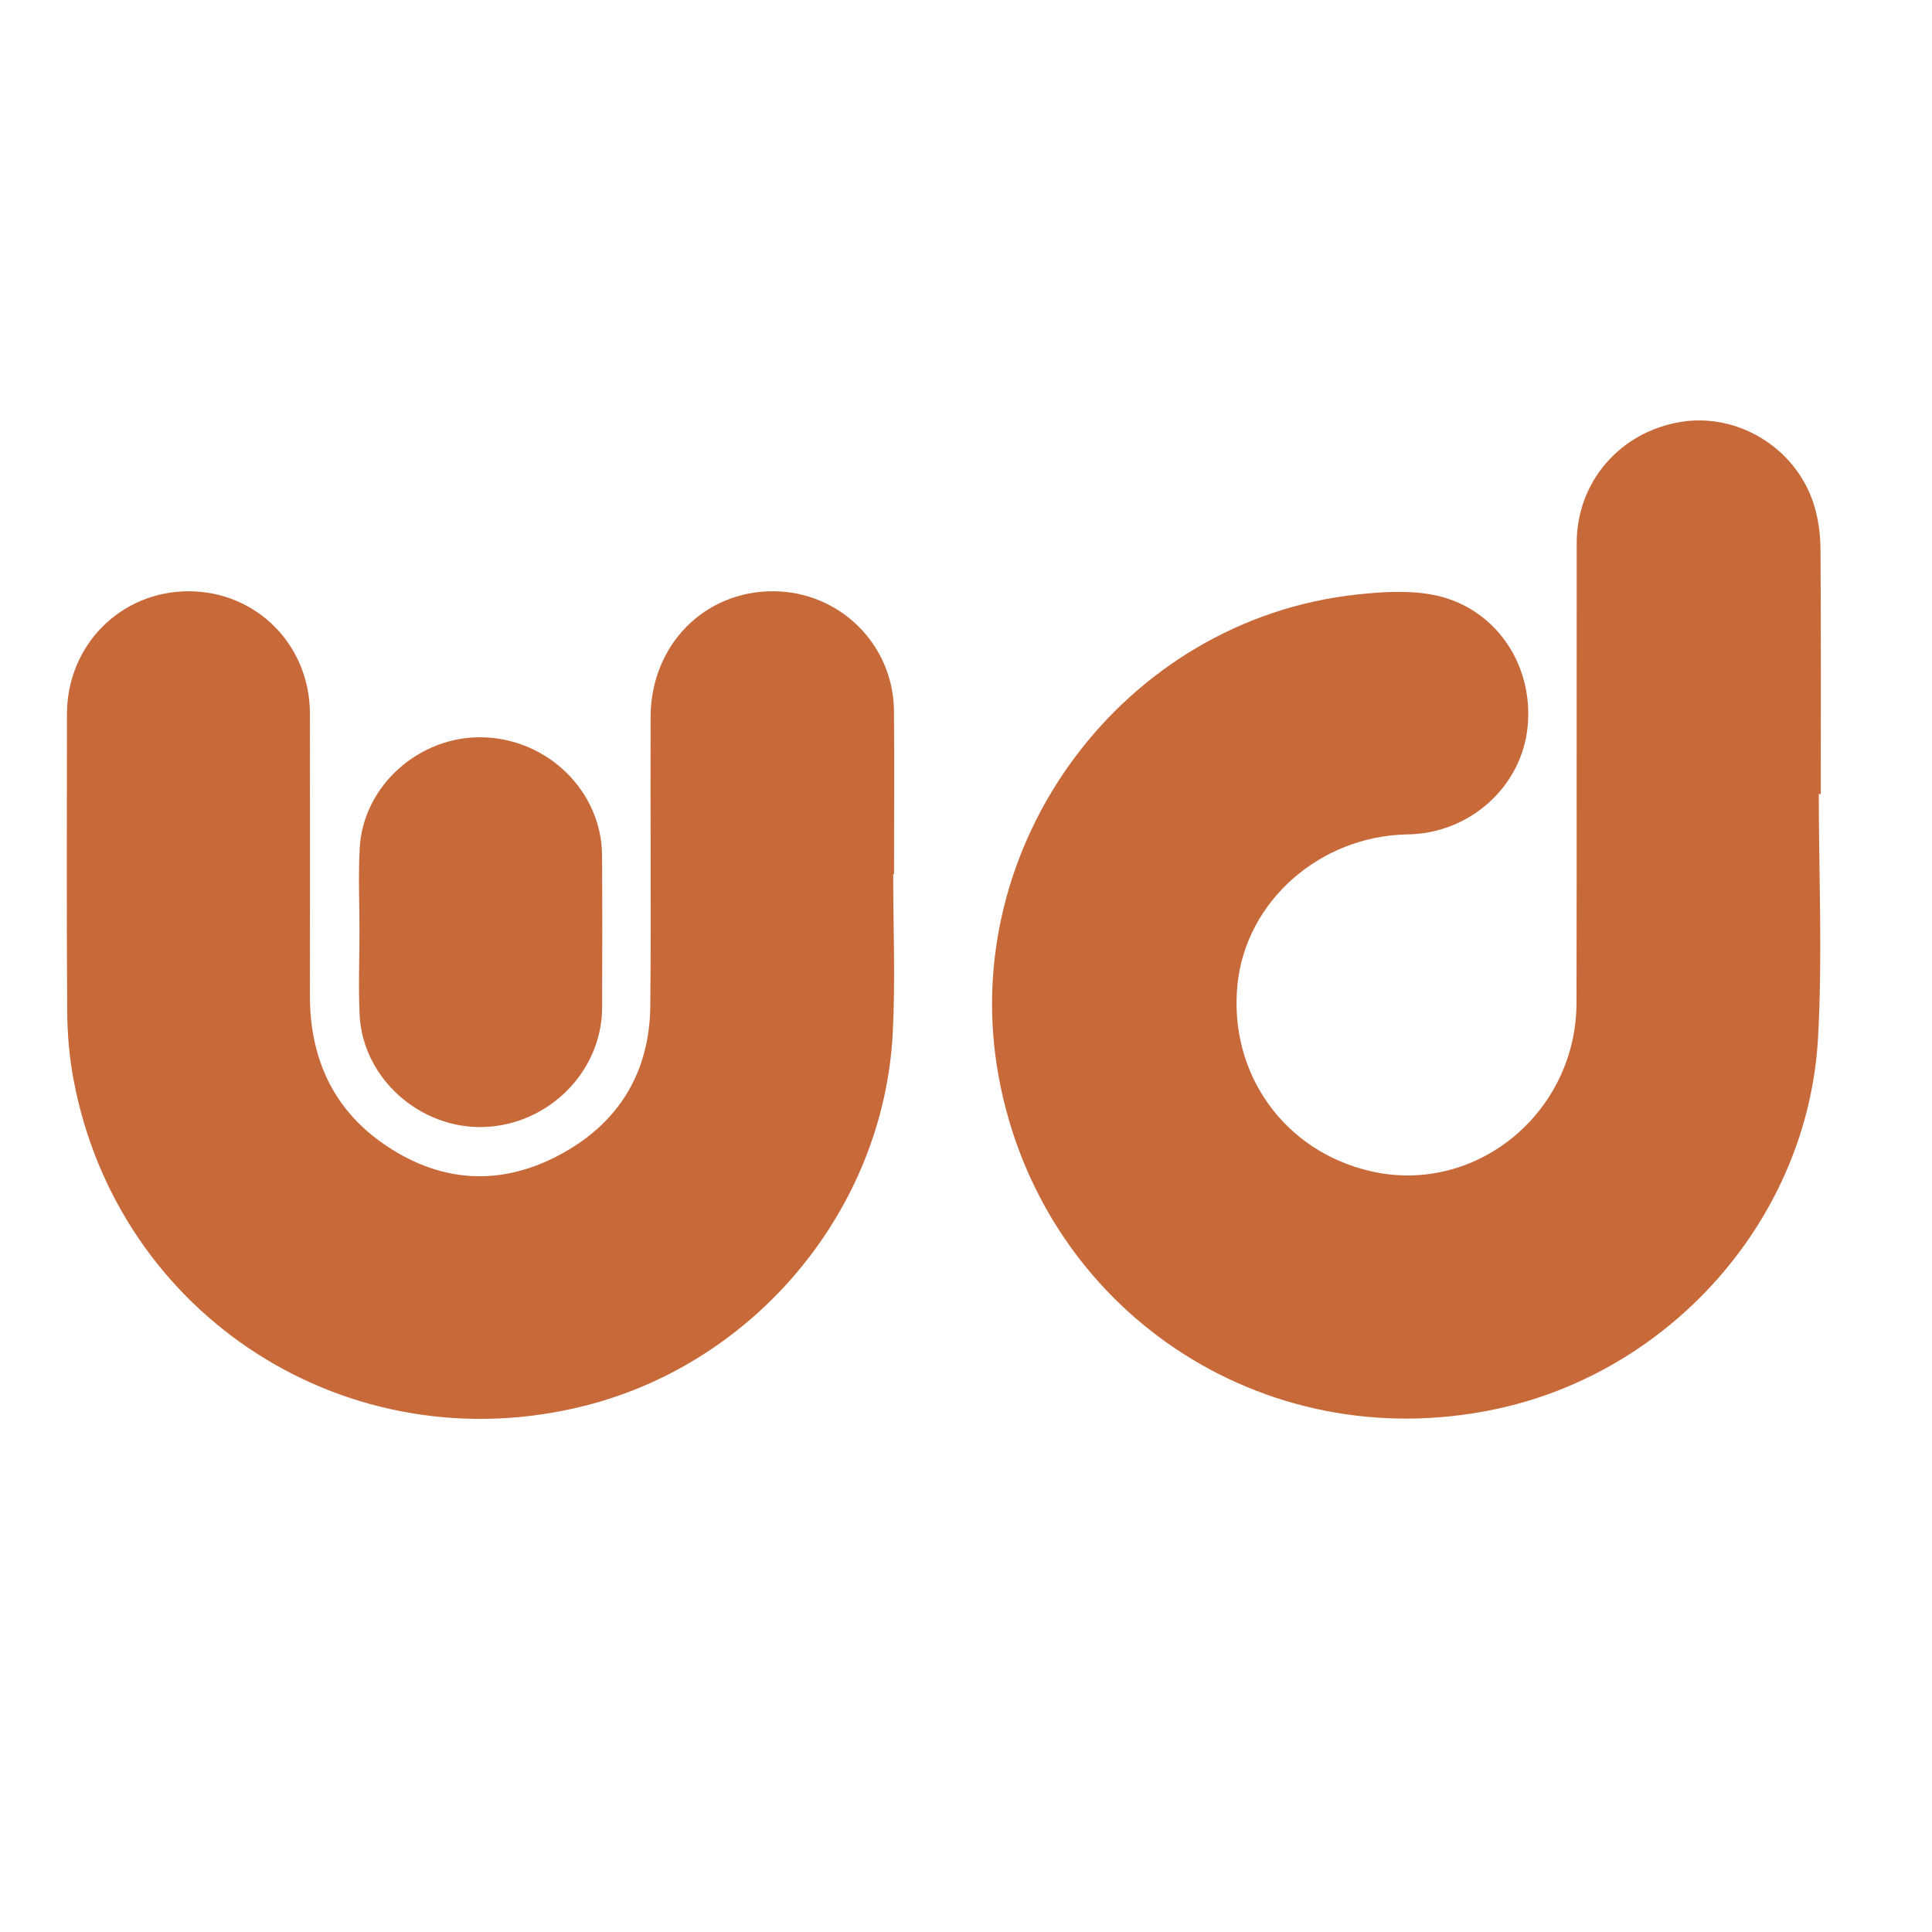 <?xml version="1.0" encoding="utf-8"?>
<!-- Generator: Adobe Illustrator 16.0.0, SVG Export Plug-In . SVG Version: 6.00 Build 0)  -->
<!DOCTYPE svg PUBLIC "-//W3C//DTD SVG 1.1 Tiny//EN" "http://www.w3.org/Graphics/SVG/1.1/DTD/svg11-tiny.dtd">
<svg version="1.1" baseProfile="tiny" id="Calque_1"
	 xmlns="http://www.w3.org/2000/svg" xmlns:xlink="http://www.w3.org/1999/xlink" x="0px" y="0px" width="32px" height="32px"
	 viewBox="0 0 32 32" xml:space="preserve">
<path fill-rule="evenodd" fill="#C8693A" d="M30.125,13.152c0,1.348,0.063,2.698-0.013,4.041c-0.166,2.98-2.423,5.535-5.35,6.149
	c-3.849,0.81-7.509-1.642-8.22-5.504c-0.707-3.84,2.062-7.575,5.936-7.991c0.407-0.044,0.832-0.071,1.231,0
	c1.029,0.184,1.694,1.131,1.594,2.183c-0.095,0.998-0.956,1.774-1.984,1.79c-1.455,0.022-2.687,1.109-2.823,2.492
	c-0.146,1.471,0.776,2.76,2.211,3.088c1.735,0.397,3.402-0.965,3.405-2.792c0.005-2.539,0-5.077,0.003-7.615
	c0.001-1.011,0.715-1.836,1.718-2.004c0.937-0.156,1.897,0.417,2.202,1.341c0.079,0.239,0.115,0.501,0.118,0.754
	c0.01,1.355,0.005,2.711,0.005,4.067C30.147,13.152,30.136,13.152,30.125,13.152z"/>
<path fill-rule="evenodd" fill="#C8693A" d="M14.794,14.479c0,0.876,0.038,1.754-0.007,2.627c-0.15,2.922-2.27,5.468-5.108,6.18
	c-3.895,0.977-7.727-1.47-8.462-5.411c-0.07-0.371-0.102-0.755-0.104-1.134c-0.011-1.637-0.005-3.273-0.004-4.911
	c0-1.144,0.891-2.039,2.021-2.037c1.121,0.004,2.002,0.893,2.003,2.024c0.001,1.555,0.002,3.109,0,4.664
	c-0.002,1.016,0.363,1.864,1.204,2.454c0.916,0.643,1.908,0.729,2.904,0.208c0.988-0.517,1.519-1.358,1.53-2.482
	c0.015-1.595-0.001-3.191,0.005-4.787c0.004-1.188,0.888-2.085,2.033-2.081c1.099,0.005,1.988,0.881,1.998,1.981
	c0.008,0.901,0.001,1.803,0.001,2.704C14.803,14.479,14.798,14.479,14.794,14.479z"/>
<path fill-rule="evenodd" fill="#C8693A" d="M5.954,15.431c0-0.462-0.021-0.925,0.004-1.386c0.056-1.031,0.988-1.858,2.037-1.833
	c1.082,0.025,1.97,0.899,1.977,1.953c0.005,0.843,0.004,1.686,0.001,2.528c-0.005,1.056-0.888,1.94-1.963,1.974
	c-1.056,0.031-1.997-0.806-2.053-1.847C5.934,16.358,5.954,15.894,5.954,15.431z"/>
</svg>
